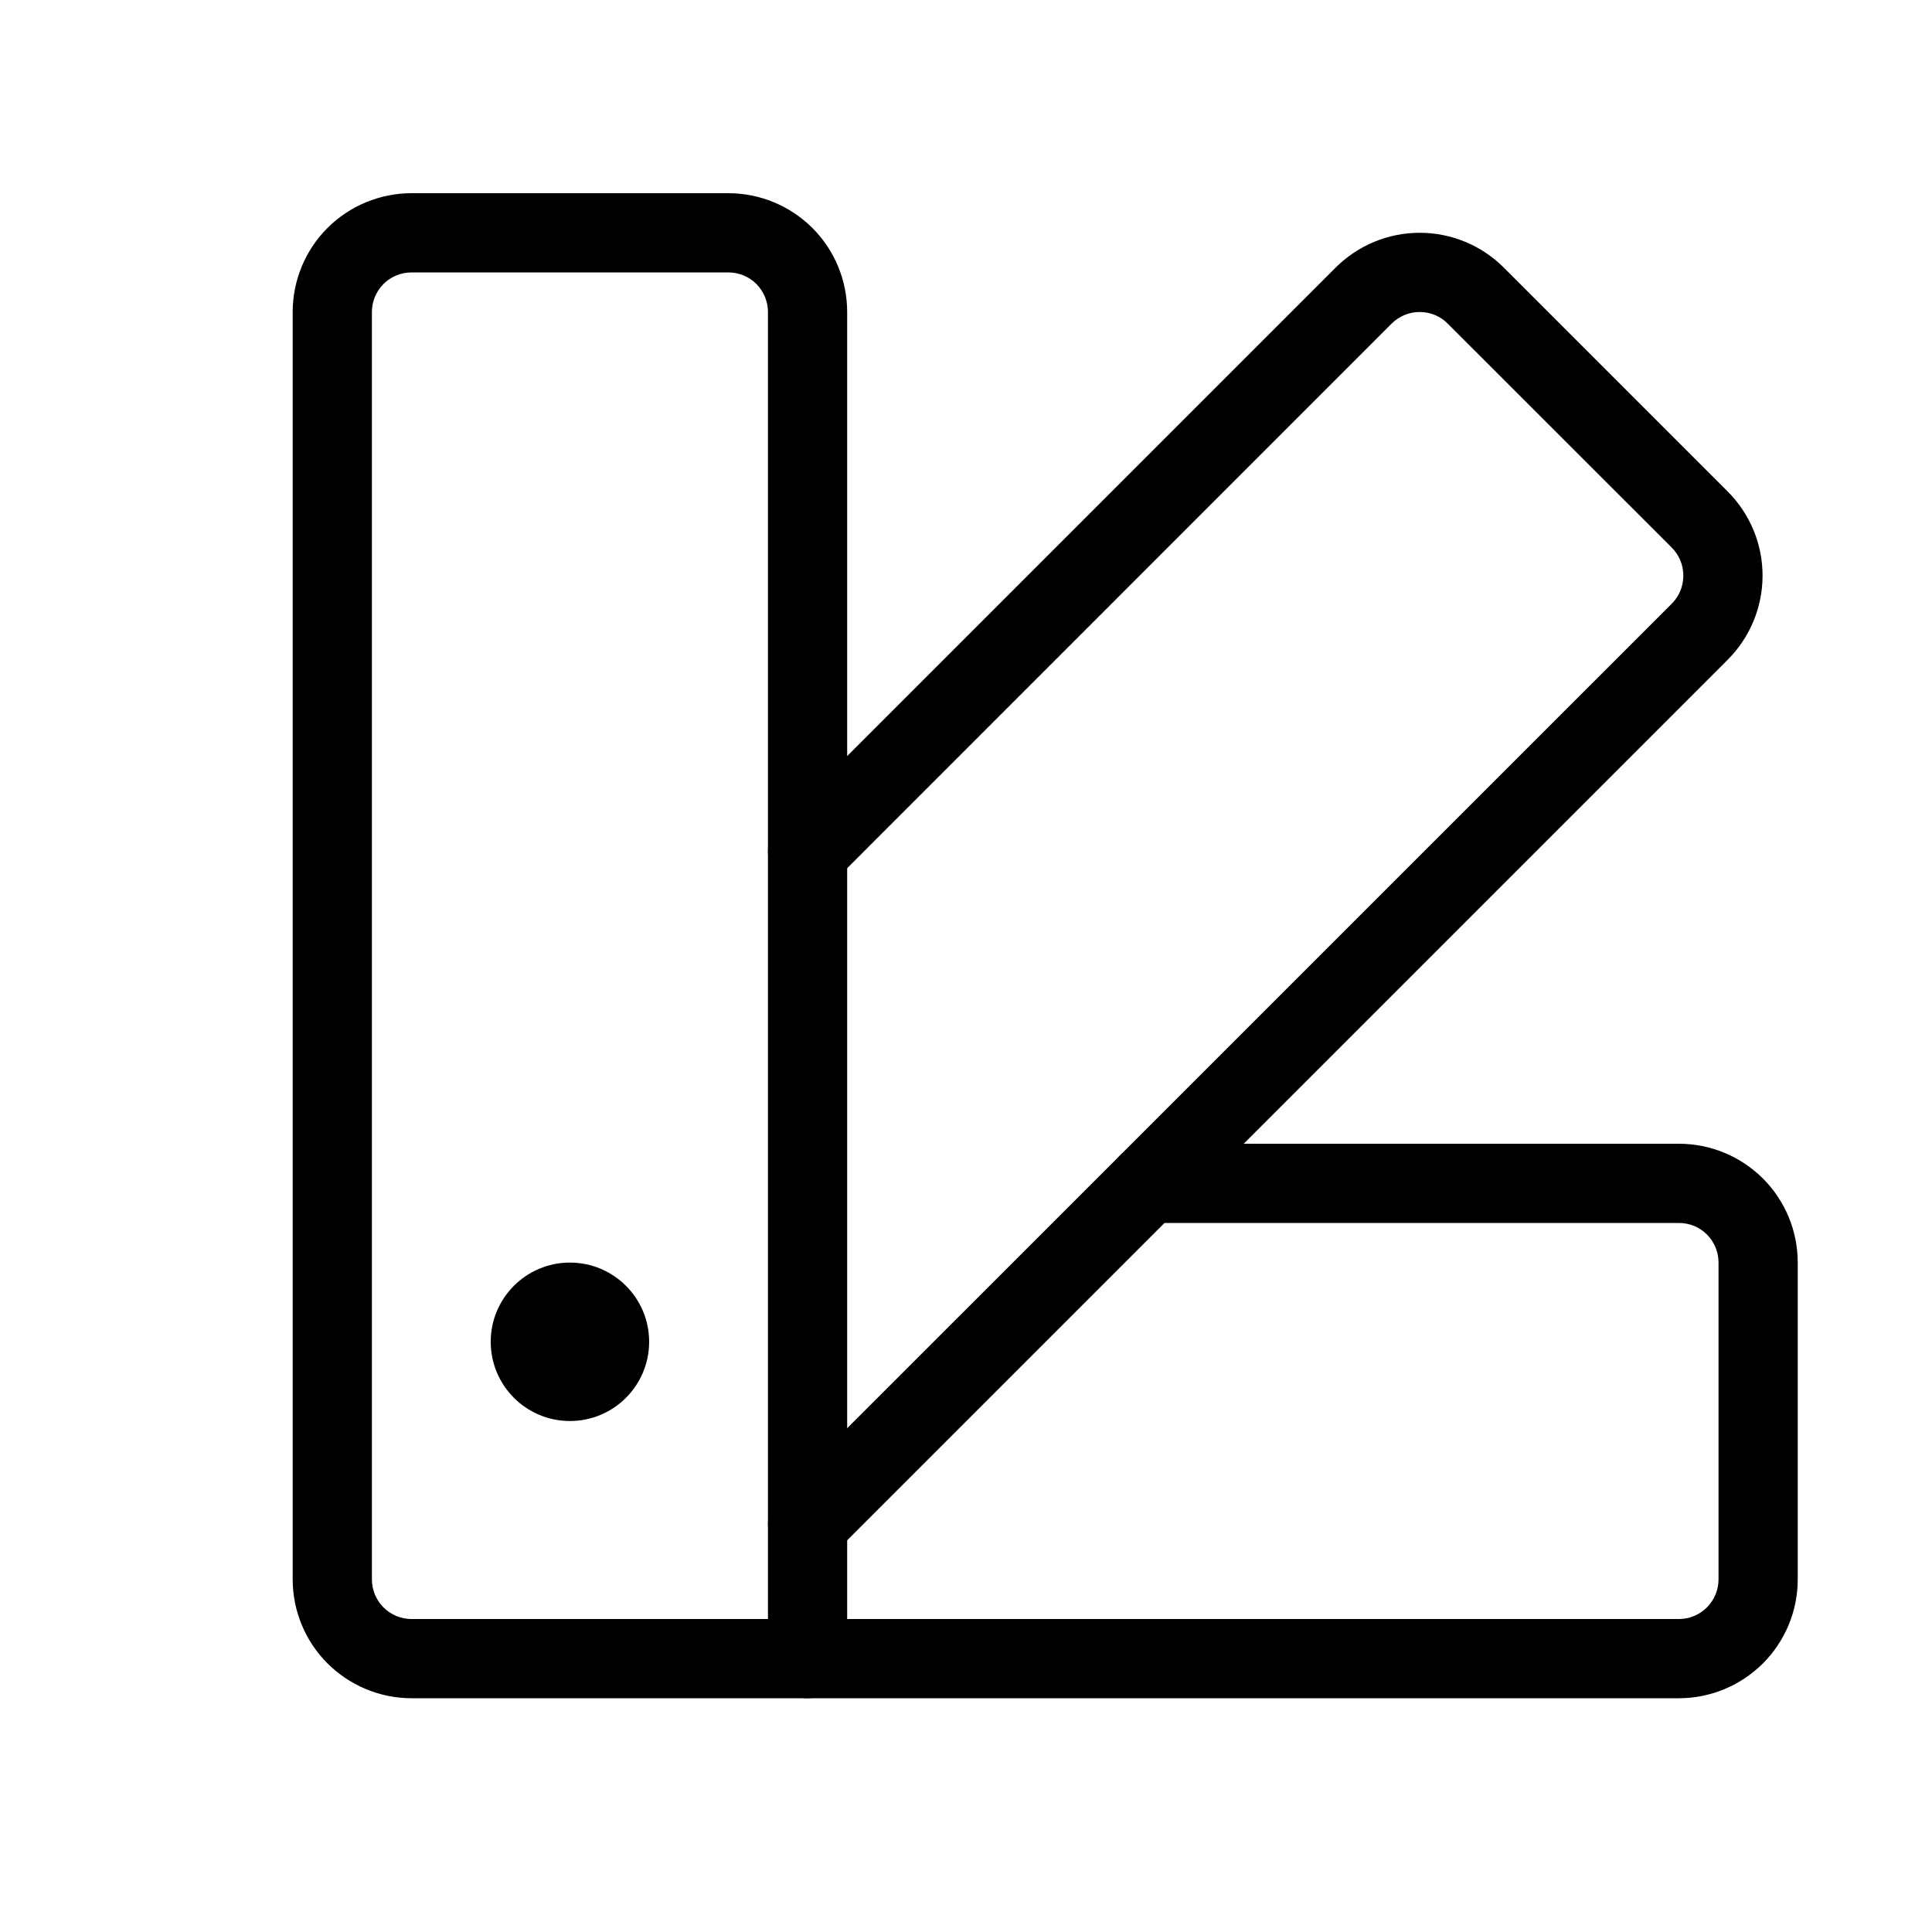 <?xml version="1.0" encoding="UTF-8"?>
<!-- Uploaded to: ICON Repo, www.svgrepo.com, Generator: ICON Repo Mixer Tools -->
<svg fill="#000000" width="800px" height="800px" version="1.1" viewBox="144 144 512 512" xmlns="http://www.w3.org/2000/svg">
 <g fill-rule="evenodd">
  <path d="m368.51 226.69c0-8.355-3.316-16.375-9.215-22.273-5.918-5.898-13.918-9.215-22.273-9.215h-83.969c-8.355 0-16.352 3.316-22.273 9.215-5.898 5.898-9.215 13.918-9.215 22.273v335.87c0 8.332 3.316 16.352 9.215 22.25 5.918 5.898 13.918 9.238 22.273 9.238h104.96c5.793 0 10.496-4.703 10.496-10.496zm-20.992 0v346.37h-94.465c-2.793 0-5.457-1.113-7.43-3.086-1.953-1.973-3.066-4.641-3.066-7.41v-335.87c0-2.793 1.113-5.457 3.066-7.43 1.973-1.973 4.641-3.066 7.43-3.066h83.969c2.793 0 5.457 1.09 7.43 3.066 1.953 1.973 3.066 4.641 3.066 7.43z"/>
  <path d="m365.45 377.14 147.36-147.39c1.973-1.973 4.641-3.066 7.43-3.066 2.793 0 5.457 1.09 7.41 3.066l59.387 59.367c1.973 1.973 3.066 4.641 3.066 7.43 0 2.793-1.09 5.457-3.066 7.43l-236.45 236.43c-4.094 4.094-4.094 10.746 0 14.84 4.113 4.094 10.746 4.094 14.863 0l236.43-236.43c5.898-5.918 9.215-13.918 9.215-22.273s-3.316-16.352-9.215-22.273c-16.48-16.457-42.906-42.887-59.367-59.367-5.918-5.898-13.918-9.215-22.273-9.215s-16.352 3.316-22.273 9.215l-147.39 147.39c-4.094 4.094-4.094 10.746 0 14.84 4.113 4.094 10.746 4.094 14.863 0z"/>
  <path d="m358.02 594.05h230.91c8.355 0 16.352-3.336 22.273-9.238 5.898-5.898 9.215-13.918 9.215-22.25v-83.969c0-8.355-3.316-16.375-9.215-22.273-5.918-5.898-13.918-9.215-22.273-9.215h-140.67c-5.793 0-10.496 4.703-10.496 10.496 0 5.773 4.703 10.496 10.496 10.496h140.67c2.793 0 5.457 1.09 7.43 3.066 1.953 1.973 3.066 4.641 3.066 7.43v83.969c0 2.769-1.113 5.438-3.066 7.41-1.973 1.973-4.641 3.086-7.43 3.086h-230.91c-5.793 0-10.496 4.703-10.496 10.496 0 5.773 4.703 10.496 10.496 10.496z"/>
  <path d="m316.03 499.59c0 11.594-9.398 20.992-20.992 20.992s-20.992-9.398-20.992-20.992 9.398-20.992 20.992-20.992 20.992 9.398 20.992 20.992"/>
 </g>
</svg>